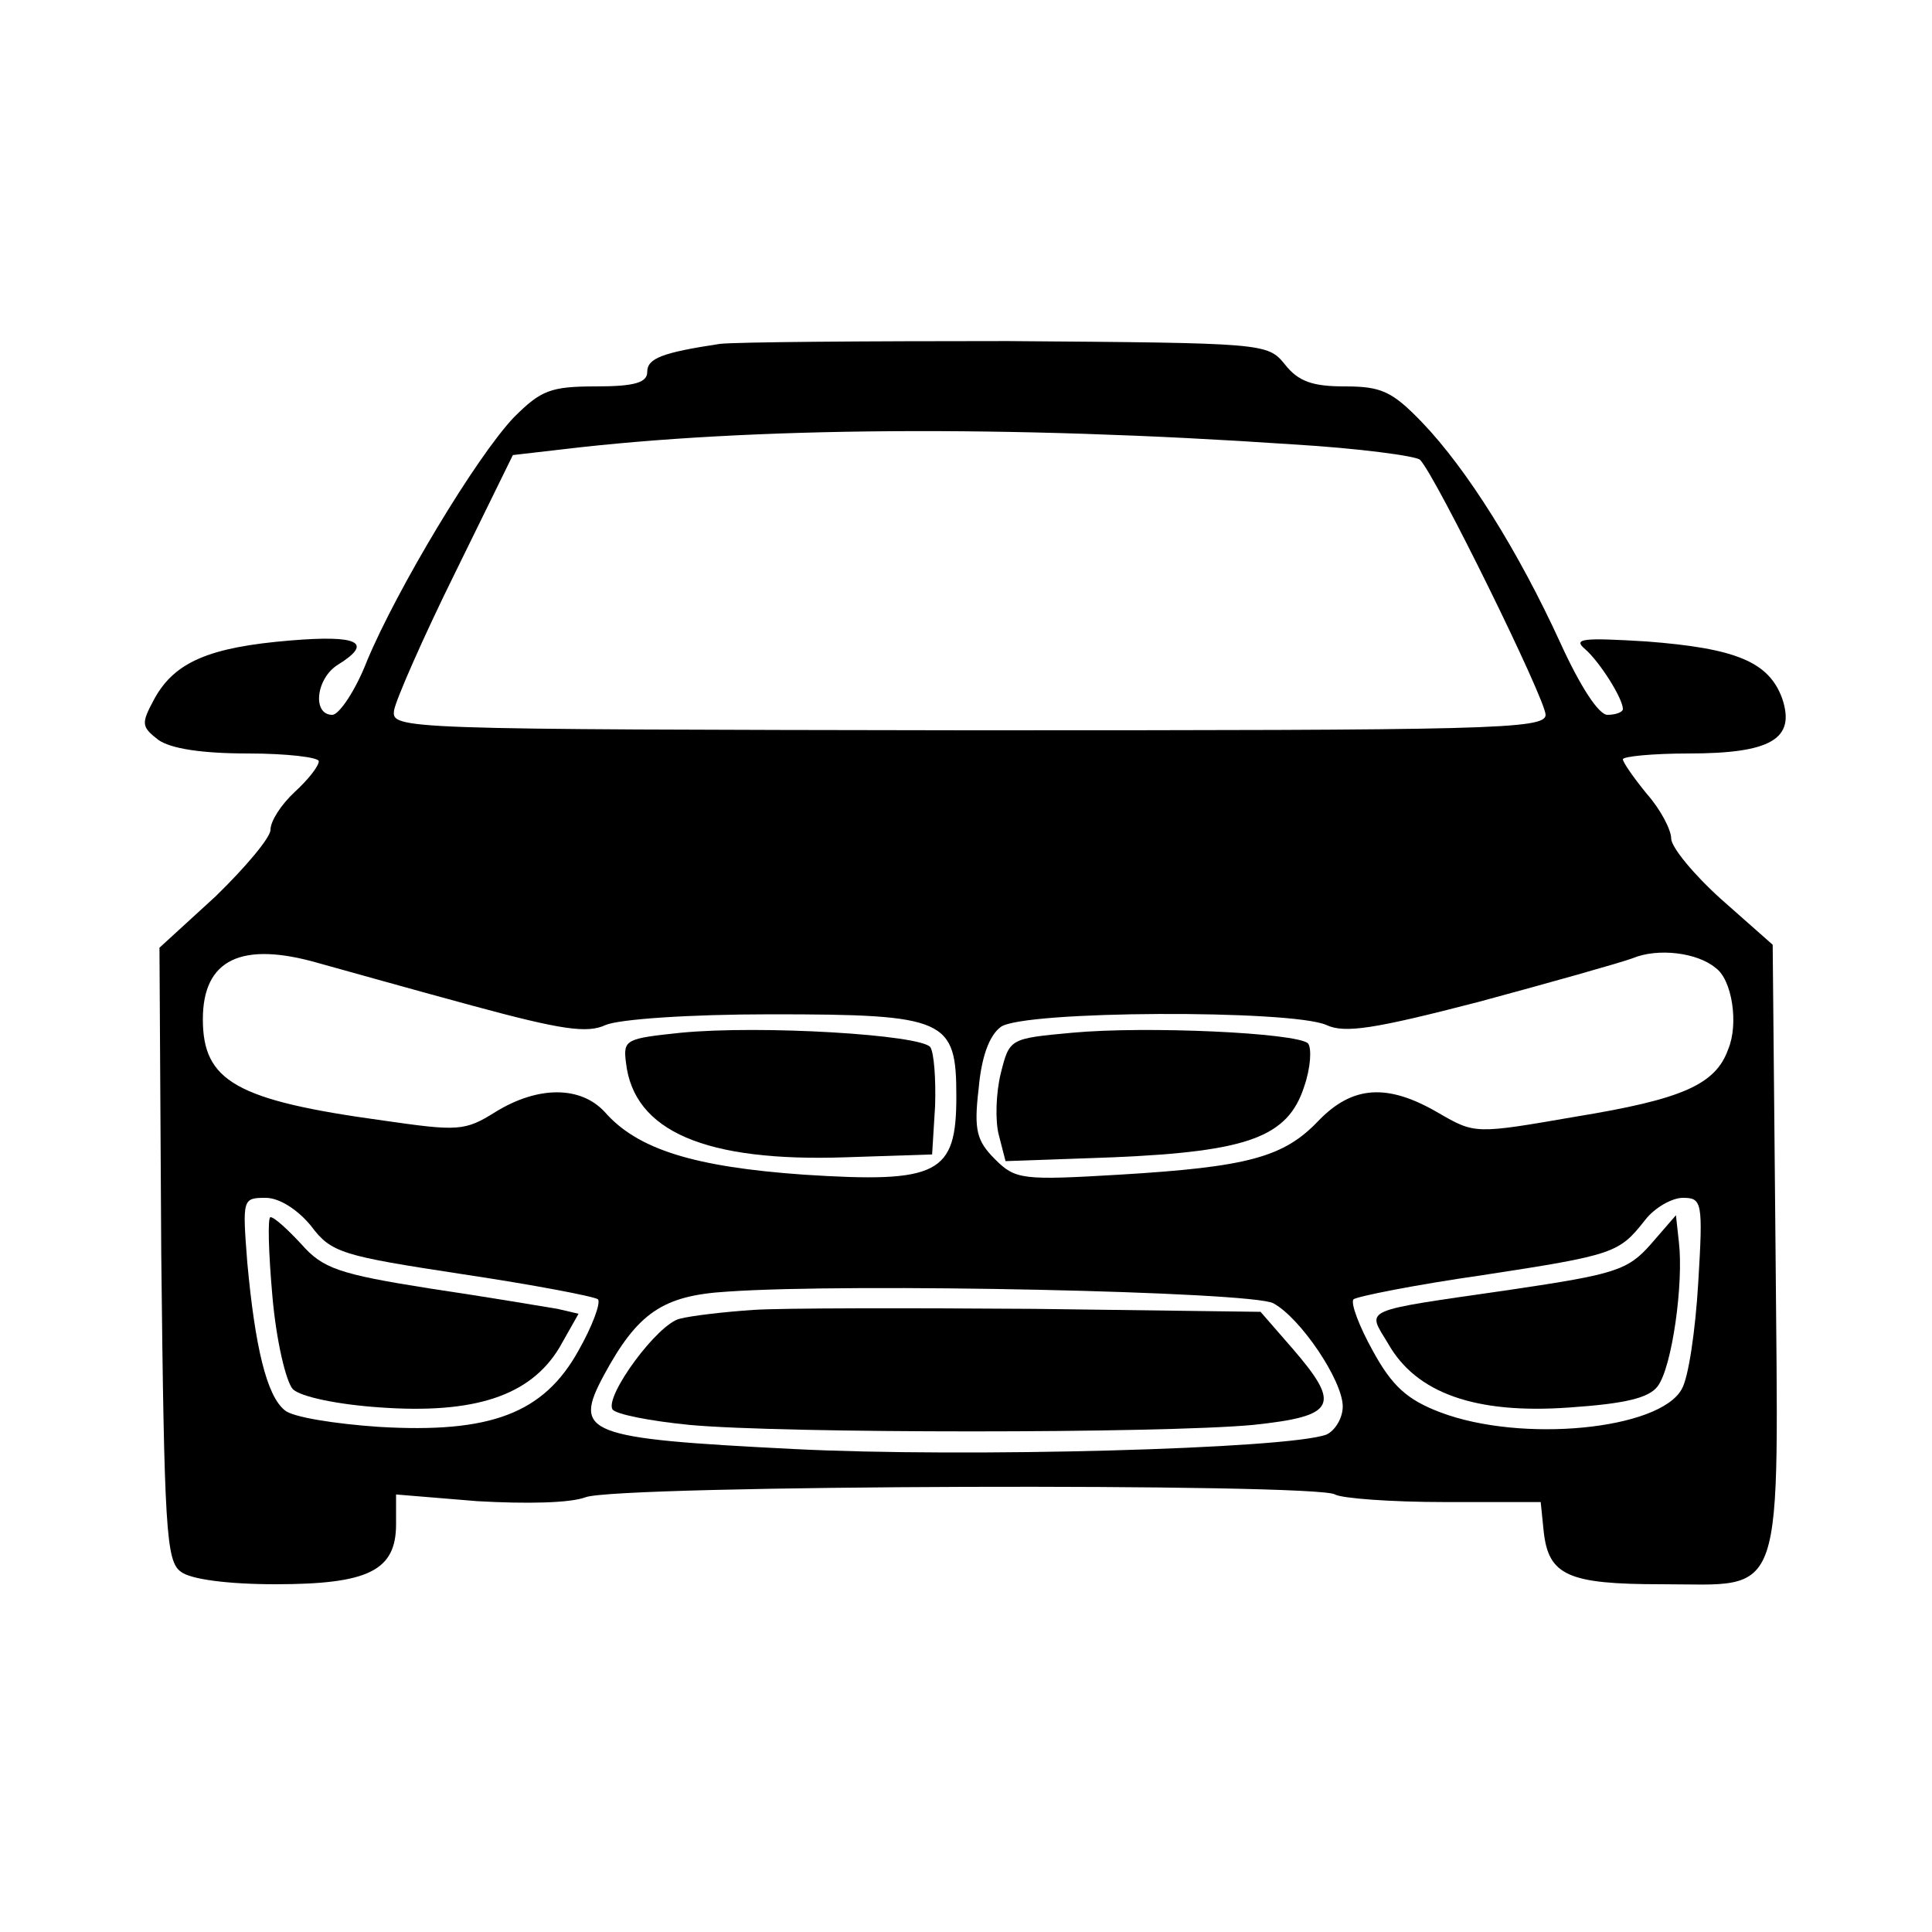 <svg width="13" height="13" viewBox="0 0 13 13" fill="none" xmlns="http://www.w3.org/2000/svg">
<path d="M4.843 2.314C4.452 2.373 4.355 2.412 4.355 2.503C4.355 2.574 4.271 2.6 4.011 2.6C3.705 2.6 3.64 2.626 3.458 2.808C3.204 3.075 2.671 3.965 2.47 4.446C2.392 4.648 2.281 4.81 2.236 4.81C2.099 4.81 2.126 4.563 2.275 4.472C2.515 4.323 2.412 4.271 1.95 4.31C1.411 4.355 1.177 4.453 1.04 4.7C0.949 4.869 0.949 4.888 1.066 4.979C1.151 5.038 1.359 5.07 1.671 5.07C1.931 5.07 2.145 5.096 2.145 5.122C2.145 5.155 2.074 5.246 1.982 5.33C1.891 5.415 1.82 5.525 1.82 5.584C1.82 5.636 1.651 5.837 1.45 6.032L1.073 6.377L1.085 8.437C1.105 10.29 1.118 10.504 1.216 10.575C1.28 10.627 1.534 10.66 1.853 10.66C2.477 10.66 2.665 10.569 2.665 10.257V10.056L3.211 10.101C3.542 10.12 3.835 10.114 3.939 10.075C4.147 9.991 8.866 9.978 8.983 10.056C9.028 10.082 9.36 10.107 9.717 10.107H10.367L10.387 10.303C10.419 10.601 10.55 10.66 11.18 10.66C12.025 10.66 11.966 10.822 11.947 8.385L11.928 6.357L11.583 6.052C11.401 5.889 11.245 5.701 11.245 5.642C11.245 5.584 11.174 5.447 11.082 5.343C10.992 5.233 10.92 5.129 10.92 5.109C10.92 5.09 11.121 5.07 11.362 5.07C11.915 5.07 12.084 4.973 11.992 4.7C11.902 4.453 11.681 4.362 11.076 4.316C10.647 4.29 10.582 4.297 10.666 4.368C10.764 4.453 10.92 4.7 10.92 4.771C10.92 4.791 10.874 4.81 10.816 4.81C10.758 4.81 10.634 4.622 10.498 4.323C10.218 3.712 9.873 3.159 9.568 2.841C9.367 2.633 9.295 2.6 9.048 2.6C8.834 2.6 8.736 2.568 8.645 2.451C8.528 2.308 8.508 2.308 6.779 2.295C5.824 2.295 4.953 2.301 4.843 2.314ZM8.697 2.99C9.139 3.016 9.529 3.068 9.555 3.094C9.659 3.198 10.4 4.706 10.4 4.81C10.4 4.908 10.017 4.914 6.519 4.914C2.671 4.908 2.632 4.908 2.652 4.778C2.665 4.706 2.847 4.29 3.062 3.855L3.451 3.062L3.789 3.023C5.044 2.873 6.786 2.86 8.697 2.99ZM3.179 6.767C3.776 6.929 3.952 6.955 4.075 6.897C4.167 6.858 4.635 6.825 5.187 6.825C6.37 6.825 6.435 6.858 6.435 7.378C6.435 7.898 6.318 7.963 5.408 7.904C4.673 7.852 4.29 7.735 4.069 7.482C3.906 7.306 3.62 7.306 3.334 7.482C3.127 7.612 3.081 7.612 2.58 7.54C1.586 7.404 1.365 7.274 1.365 6.858C1.365 6.455 1.625 6.331 2.145 6.481C2.308 6.526 2.769 6.656 3.179 6.767ZM11.544 6.513C11.655 6.591 11.7 6.89 11.629 7.059C11.544 7.3 11.316 7.397 10.601 7.514C9.925 7.631 9.925 7.631 9.678 7.488C9.334 7.287 9.1 7.306 8.873 7.54C8.639 7.787 8.398 7.852 7.534 7.904C6.877 7.943 6.832 7.937 6.695 7.8C6.572 7.677 6.552 7.605 6.585 7.326C6.604 7.111 6.656 6.968 6.734 6.91C6.883 6.799 8.691 6.793 8.925 6.897C9.048 6.955 9.249 6.923 9.951 6.741C10.432 6.611 10.894 6.481 10.985 6.448C11.154 6.377 11.421 6.409 11.544 6.513ZM2.093 8.249C2.229 8.431 2.301 8.45 3.114 8.574C3.588 8.645 3.998 8.723 4.024 8.743C4.043 8.769 3.985 8.925 3.893 9.087C3.659 9.51 3.302 9.646 2.548 9.601C2.256 9.581 1.97 9.536 1.917 9.49C1.794 9.393 1.716 9.061 1.664 8.496C1.631 8.067 1.631 8.06 1.788 8.06C1.879 8.06 2.002 8.138 2.093 8.249ZM11.427 8.632C11.408 8.951 11.362 9.269 11.316 9.347C11.167 9.62 10.238 9.711 9.691 9.503C9.47 9.419 9.367 9.328 9.236 9.087C9.146 8.925 9.087 8.769 9.107 8.743C9.133 8.723 9.523 8.645 9.977 8.58C10.868 8.444 10.894 8.431 11.069 8.21C11.134 8.125 11.252 8.06 11.323 8.06C11.453 8.06 11.46 8.086 11.427 8.632ZM8.567 8.769C8.749 8.866 9.035 9.289 9.035 9.464C9.035 9.542 8.983 9.627 8.925 9.653C8.665 9.75 6.494 9.809 5.337 9.75C3.939 9.679 3.854 9.646 4.062 9.256C4.29 8.834 4.459 8.717 4.894 8.691C5.733 8.632 8.418 8.691 8.567 8.769Z" fill="black"/>
<path d="M4.582 6.949C4.212 6.988 4.192 6.994 4.212 7.15C4.264 7.612 4.745 7.82 5.694 7.787L6.272 7.768L6.292 7.443C6.298 7.261 6.285 7.085 6.26 7.046C6.194 6.962 5.122 6.897 4.582 6.949Z" fill="black"/>
<path d="M7.215 6.949C6.793 6.988 6.793 6.988 6.734 7.222C6.702 7.352 6.695 7.54 6.721 7.638L6.766 7.813L7.495 7.787C8.398 7.748 8.665 7.651 8.775 7.313C8.82 7.183 8.827 7.053 8.801 7.02C8.716 6.949 7.715 6.903 7.215 6.949Z" fill="black"/>
<path d="M1.833 8.723C1.859 9.022 1.924 9.295 1.97 9.347C2.022 9.399 2.275 9.451 2.554 9.47C3.192 9.516 3.568 9.393 3.764 9.068L3.893 8.84L3.751 8.807C3.672 8.794 3.289 8.729 2.899 8.671C2.275 8.573 2.171 8.534 2.028 8.372C1.937 8.274 1.846 8.19 1.82 8.19C1.8 8.19 1.807 8.431 1.833 8.723Z" fill="black"/>
<path d="M11.108 8.372C10.953 8.548 10.868 8.574 10.166 8.678C9.139 8.827 9.197 8.801 9.341 9.042C9.529 9.373 9.925 9.516 10.556 9.471C10.94 9.445 11.095 9.406 11.154 9.328C11.252 9.198 11.329 8.632 11.297 8.359L11.277 8.177L11.108 8.372Z" fill="black"/>
<path d="M5.07 8.814C4.875 8.827 4.654 8.853 4.576 8.873C4.426 8.905 4.069 9.393 4.121 9.483C4.141 9.516 4.375 9.562 4.641 9.588C5.265 9.646 7.806 9.646 8.431 9.588C8.989 9.529 9.028 9.457 8.697 9.074L8.482 8.827L6.955 8.807C6.117 8.801 5.265 8.801 5.07 8.814Z" fill="black"/>
</svg>
